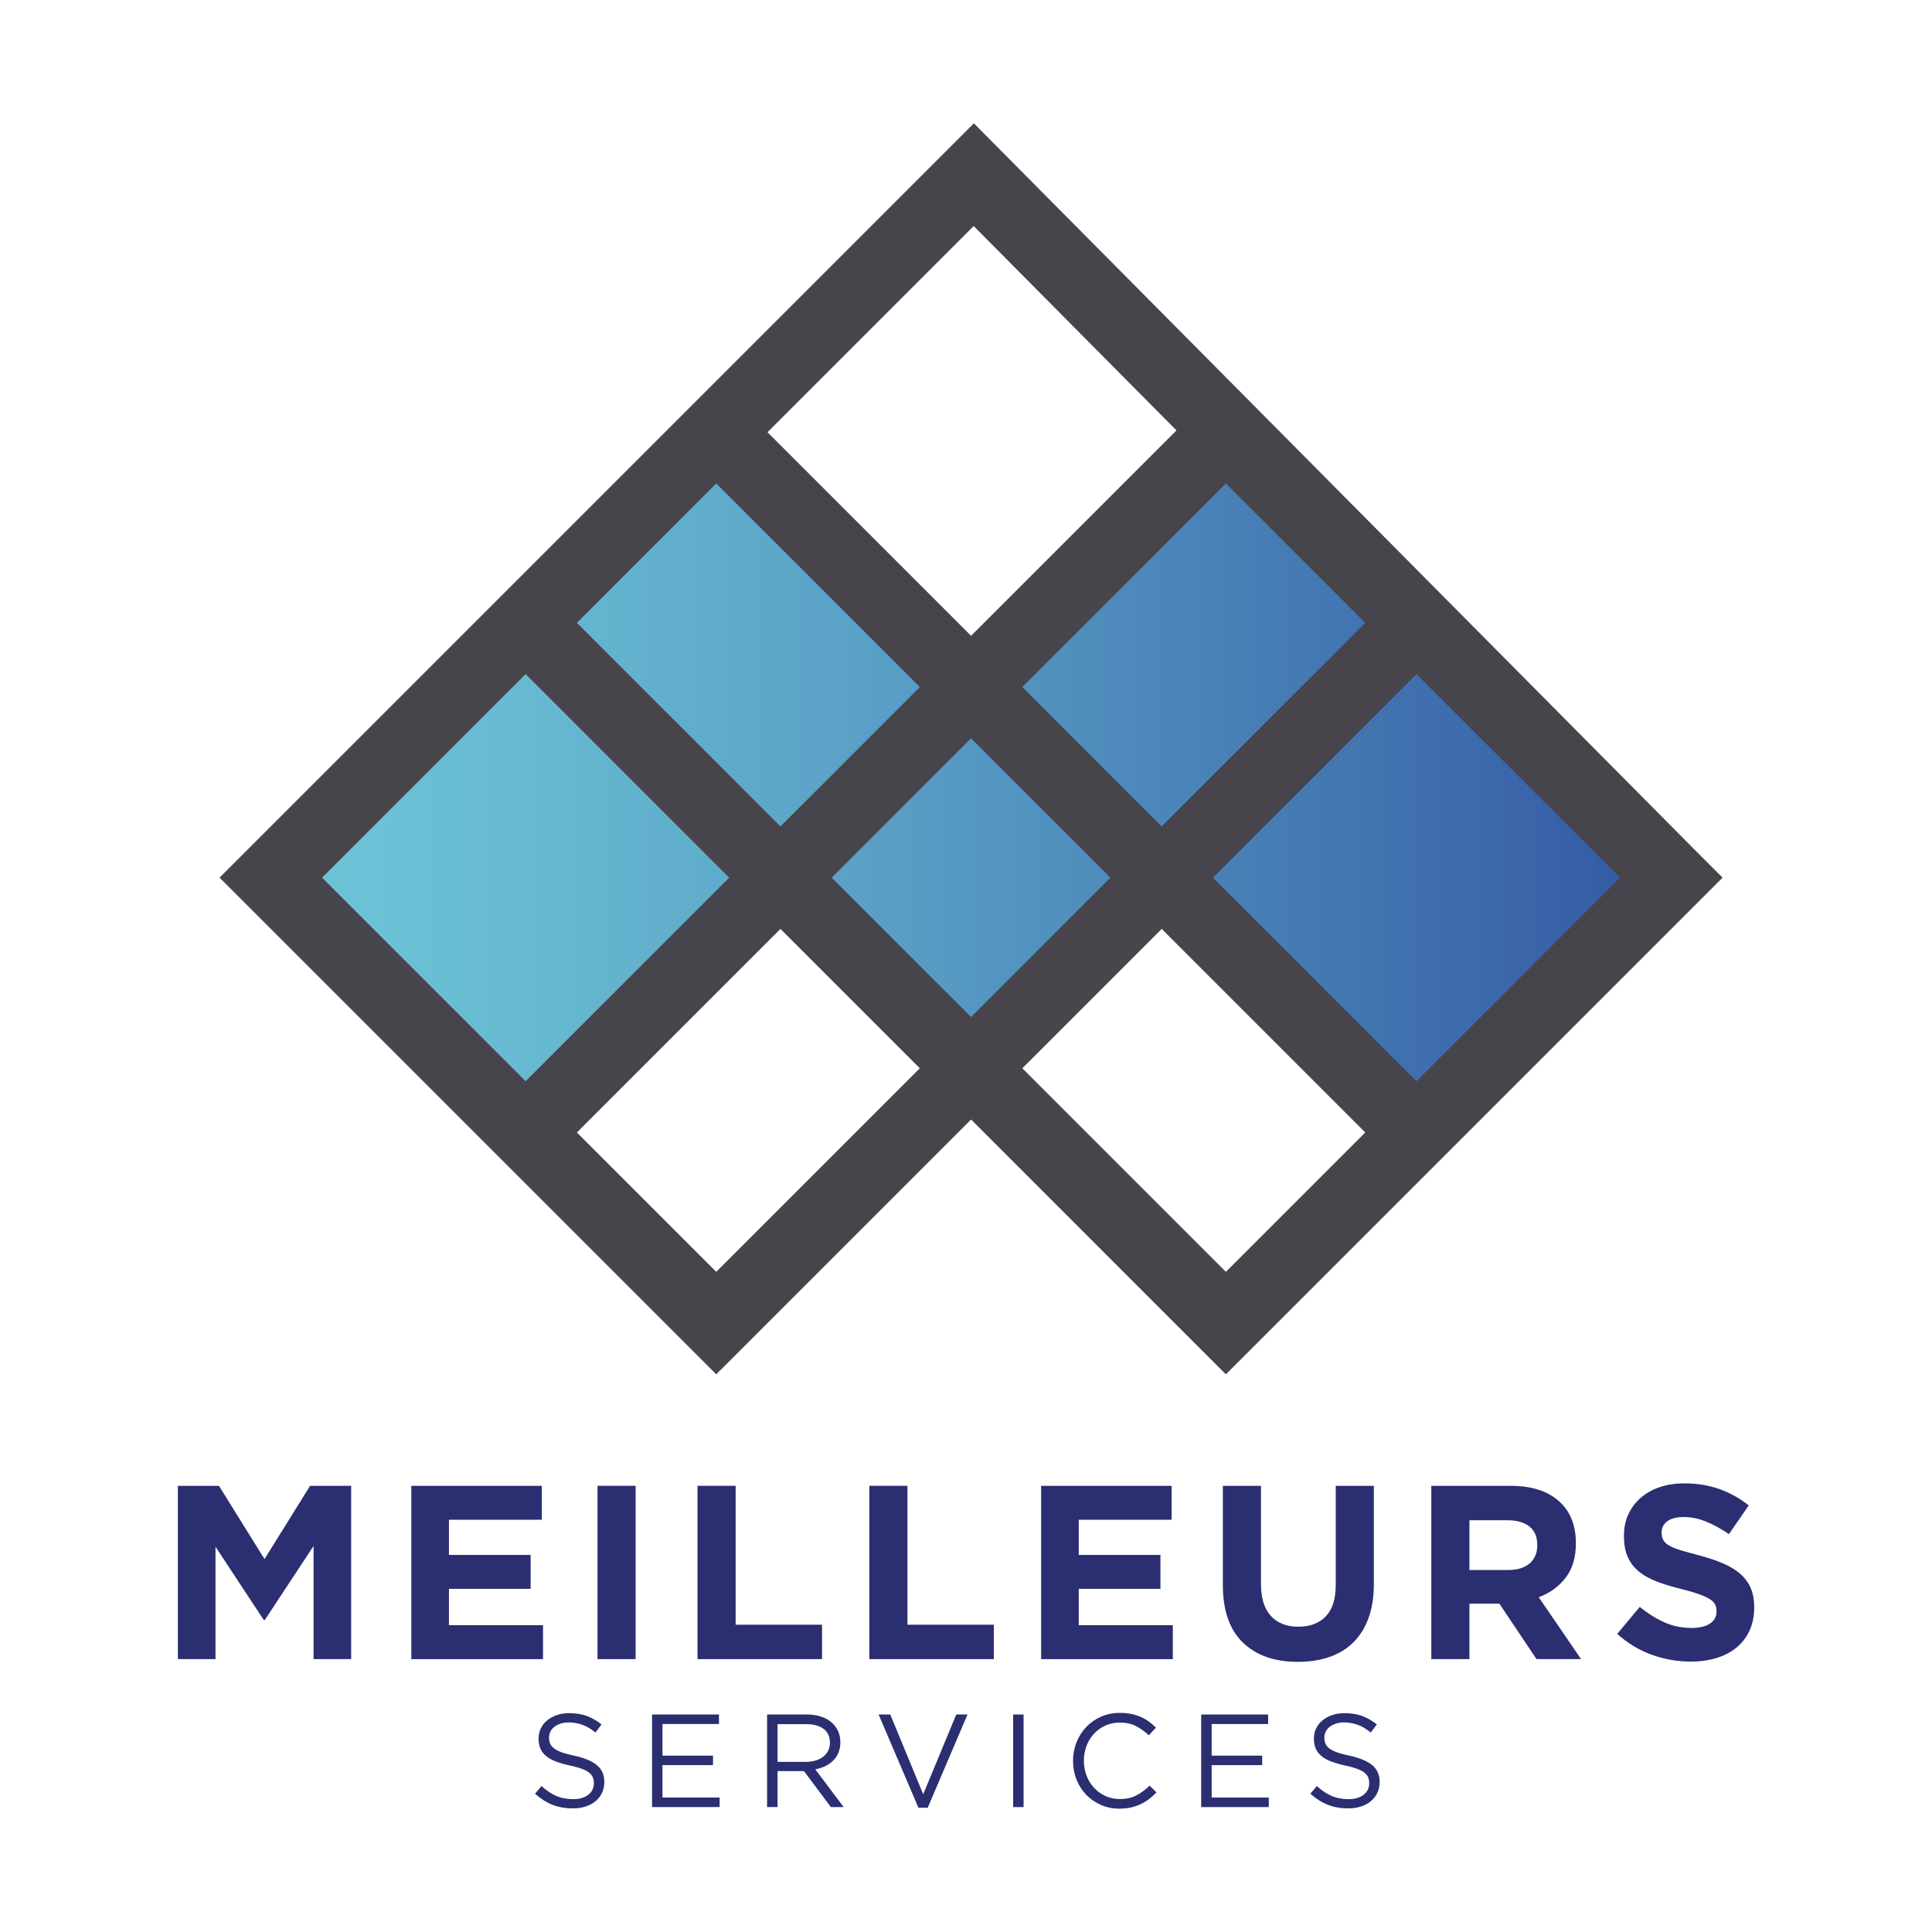 <?xml version="1.0" encoding="utf-8"?>
<!-- Generator: Adobe Illustrator 24.0.2, SVG Export Plug-In . SVG Version: 6.00 Build 0)  -->
<svg version="1.1" id="Capa_1" xmlns="http://www.w3.org/2000/svg" xmlns:xlink="http://www.w3.org/1999/xlink" x="0px" y="0px"
	 viewBox="0 0 1200 1200" style="enable-background:new 0 0 1200 1200;" xml:space="preserve">
<style type="text/css">
	.st0{fill:#2B2E70;}
	.st1{fill:url(#SVGID_1_);}
	.st2{fill:#47444B;}
</style>
<g>
	<g>
		<g>
			<path class="st0" d="M194.75,1030.51v-70.27l-30.29,45.98h-0.62l-29.99-45.52v69.81h-23.37V922.87H136l28.3,45.51l28.3-45.51
				h25.52v107.64H194.75z"/>
			<path class="st0" d="M255.48,1030.51V922.87h81.04v21.07h-57.67v21.84h50.74v21.07h-50.74v22.6h58.43v21.07H255.48z"/>
			<path class="st0" d="M371.12,1030.51V922.87h23.68v107.64H371.12z"/>
			<path class="st0" d="M433.24,1030.51V922.87h23.68v86.27h53.66v21.37H433.24z"/>
			<path class="st0" d="M539.95,1030.51V922.87h23.68v86.27h53.66v21.37H539.95z"/>
			<path class="st0" d="M646.66,1030.51V922.87h81.04v21.07h-57.67v21.84h50.74v21.07h-50.74v22.6h58.43v21.07H646.66z"/>
			<path class="st0" d="M850.02,1004.99c-2.2,6.05-5.36,11.1-9.46,15.14c-4.1,4.05-9.07,7.07-14.91,9.08c-5.84,1.99-12.36,3-19.53,3
				c-14.45,0-25.83-4-34.13-11.99c-8.31-8-12.46-19.94-12.46-35.83v-61.51h23.68v60.89c0,8.82,2.05,15.45,6.15,19.91
				c4.1,4.47,9.78,6.69,17.07,6.69c7.28,0,12.96-2.15,17.07-6.45c4.1-4.31,6.15-10.77,6.15-19.38v-61.67h23.68v60.74
				C853.33,991.81,852.23,998.93,850.02,1004.99z"/>
			<path class="st0" d="M954.36,1030.51l-23.07-34.44h-18.6v34.44h-23.68V922.87h49.2c12.82,0,22.78,3.13,29.91,9.38
				c7.12,6.26,10.68,14.97,10.68,26.14v0.31c0,8.71-2.13,15.81-6.39,21.3c-4.25,5.48-9.81,9.51-16.68,12.07l26.3,38.44H954.36z
				 M954.82,959.62c0-5.13-1.64-8.97-4.92-11.53s-7.84-3.84-13.68-3.84h-23.53v30.91h23.99c5.84,0,10.33-1.39,13.46-4.15
				c3.12-2.77,4.69-6.46,4.69-11.07V959.62z"/>
			<path class="st0" d="M1086.62,1012.91c-1.94,4.15-4.64,7.63-8.1,10.46s-7.6,4.97-12.39,6.46c-4.81,1.48-10.12,2.22-15.97,2.22
				c-8.2,0-16.25-1.41-24.14-4.23c-7.89-2.82-15.07-7.15-21.53-12.99l13.99-16.76c4.92,4,9.97,7.18,15.15,9.53
				c5.17,2.36,10.84,3.54,16.99,3.54c4.92,0,8.74-0.89,11.46-2.69c2.72-1.79,4.08-4.28,4.08-7.45v-0.31c0-1.53-0.28-2.89-0.85-4.07
				c-0.57-1.19-1.64-2.29-3.23-3.31c-1.6-1.03-3.8-2.05-6.63-3.08c-2.83-1.02-6.5-2.1-11.02-3.23c-5.45-1.32-10.38-2.81-14.8-4.46
				c-4.42-1.64-8.17-3.67-11.25-6.07c-3.09-2.41-5.48-5.4-7.17-8.99c-1.7-3.59-2.54-8.05-2.54-13.38v-0.31
				c0-4.92,0.92-9.35,2.75-13.29c1.84-3.95,4.4-7.36,7.72-10.23c3.31-2.88,7.26-5.08,11.86-6.61c4.59-1.54,9.66-2.31,15.2-2.31
				c7.89,0,15.14,1.18,21.76,3.54s12.69,5.74,18.22,10.14l-12.3,17.84c-4.81-3.28-9.53-5.87-14.14-7.76
				c-4.62-1.9-9.23-2.85-13.85-2.85s-8.07,0.9-10.37,2.69c-2.32,1.79-3.46,4.02-3.46,6.69v0.3c0,1.75,0.33,3.26,1,4.54
				c0.67,1.29,1.87,2.43,3.62,3.46c1.75,1.02,4.14,1.99,7.18,2.92c3.03,0.92,6.85,1.99,11.48,3.22c5.45,1.44,10.3,3.05,14.57,4.84
				c4.26,1.8,7.86,3.95,10.8,6.46c2.92,2.52,5.14,5.47,6.62,8.85c1.49,3.38,2.24,7.43,2.24,12.15v0.3
				C1089.52,1004.01,1088.55,1008.75,1086.62,1012.91z"/>
		</g>
	</g>
	<g>
		<path class="st0" d="M341.66,1082.91c0.44,1.1,1.23,2.1,2.38,3c1.15,0.91,2.74,1.73,4.77,2.47c2.02,0.73,4.63,1.44,7.8,2.09
			c6.41,1.42,11.14,3.4,14.18,5.93s4.56,6.01,4.56,10.45c0,2.47-0.49,4.72-1.46,6.75c-0.97,2.03-2.32,3.76-4.02,5.18
			c-1.71,1.42-3.77,2.53-6.18,3.29c-2.41,0.77-5.03,1.15-7.88,1.15c-4.6,0-8.8-0.73-12.61-2.22c-3.8-1.49-7.43-3.79-10.88-6.89
			l4.02-4.77c3.01,2.74,6.05,4.78,9.11,6.12c3.07,1.35,6.61,2.01,10.6,2.01c3.89,0,6.99-0.9,9.33-2.71c2.32-1.81,3.49-4.2,3.49-7.16
			c0-1.37-0.22-2.59-0.66-3.67c-0.44-1.07-1.2-2.04-2.31-2.92c-1.1-0.87-2.62-1.67-4.57-2.38c-1.95-0.72-4.44-1.41-7.46-2.06
			c-3.29-0.72-6.16-1.53-8.6-2.47c-2.44-0.93-4.47-2.06-6.05-3.37c-1.59-1.31-2.77-2.85-3.54-4.61c-0.77-1.75-1.16-3.84-1.16-6.25
			c0-2.31,0.47-4.42,1.4-6.34s2.24-3.57,3.94-4.98c1.7-1.4,3.7-2.49,6-3.29c2.3-0.79,4.82-1.19,7.56-1.19
			c4.22,0,7.89,0.59,11.04,1.75c3.15,1.16,6.2,2.9,9.16,5.24l-3.78,5.02c-2.68-2.2-5.38-3.79-8.09-4.77s-5.54-1.48-8.5-1.48
			c-1.87,0-3.55,0.25-5.05,0.74c-1.51,0.5-2.79,1.15-3.86,1.98c-1.07,0.82-1.89,1.81-2.47,2.96c-0.57,1.16-0.86,2.39-0.86,3.7
			C341,1080.58,341.22,1081.82,341.66,1082.91z"/>
		<path class="st0" d="M446.57,1070.82h-35.09v19.63h31.38v5.91h-31.38v20.13h35.49v5.92H405v-57.5h41.57V1070.82z"/>
		<path class="st0" d="M516.06,1122.41l-16.68-22.34h-16.43v22.34h-6.5v-57.5h24.73c3.18,0,6.04,0.41,8.58,1.23
			c2.55,0.82,4.73,1.98,6.53,3.49c1.81,1.51,3.21,3.32,4.19,5.43c0.99,2.1,1.48,4.45,1.48,7.03c0,2.41-0.38,4.56-1.15,6.45
			c-0.76,1.89-1.85,3.54-3.24,4.93s-3.05,2.55-4.97,3.49c-1.92,0.93-4,1.59-6.25,1.97l17.67,23.48H516.06z M511.62,1073.91
			c-2.57-2-6.2-3.01-10.87-3.01h-17.79v23.42h17.7c2.14,0,4.12-0.28,5.94-0.83c1.81-0.55,3.37-1.33,4.69-2.35
			c1.31-1.01,2.34-2.26,3.09-3.75c0.74-1.48,1.11-3.16,1.11-5.03C515.49,1078.73,514.2,1075.91,511.62,1073.91z"/>
		<path class="st0" d="M593.95,1064.91h6.98l-24.72,57.92h-5.75l-24.73-57.92h7.23l20.46,49.54L593.95,1064.91z"/>
		<path class="st0" d="M635.77,1064.91v57.5h-6.49v-57.5H635.77z"/>
		<path class="st0" d="M713.68,1117.44c-1.62,1.23-3.35,2.29-5.22,3.16c-1.87,0.88-3.86,1.56-6,2.06c-2.13,0.49-4.51,0.73-7.15,0.73
			c-4.16,0-7.99-0.76-11.49-2.3c-3.51-1.53-6.55-3.63-9.12-6.28c-2.57-2.66-4.58-5.8-6.04-9.41c-1.45-3.61-2.18-7.51-2.18-11.67
			c0-4.11,0.73-7.97,2.18-11.59c1.45-3.61,3.46-6.77,6.04-9.48c2.57-2.71,5.64-4.85,9.2-6.41c3.56-1.56,7.45-2.34,11.67-2.34
			c2.63,0,5,0.22,7.11,0.66c2.1,0.44,4.06,1.06,5.87,1.85c1.81,0.8,3.48,1.75,5.01,2.88c1.53,1.12,3.01,2.37,4.44,3.74l-4.44,4.77
			c-2.46-2.31-5.1-4.19-7.92-5.67c-2.82-1.48-6.21-2.22-10.15-2.22c-3.18,0-6.12,0.61-8.83,1.81c-2.71,1.2-5.06,2.88-7.07,5.01
			c-2,2.14-3.56,4.65-4.69,7.52c-1.12,2.87-1.68,5.98-1.68,9.32c0,3.34,0.56,6.47,1.68,9.37s2.68,5.42,4.69,7.55
			c2,2.14,4.35,3.82,7.07,5.05c2.71,1.23,5.65,1.86,8.83,1.86c3.94,0,7.34-0.73,10.19-2.18c2.85-1.45,5.64-3.49,8.38-6.13l4.27,4.19
			C716.84,1114.82,715.3,1116.21,713.68,1117.44z"/>
		<path class="st0" d="M787.66,1070.82h-35.08v19.63h31.38v5.91h-31.38v20.13h35.49v5.92h-41.99v-57.5h41.57V1070.82z"/>
		<path class="st0" d="M823.23,1082.91c0.44,1.1,1.23,2.1,2.38,3c1.15,0.91,2.74,1.73,4.77,2.47c2.02,0.73,4.63,1.44,7.8,2.09
			c6.41,1.42,11.14,3.4,14.18,5.93s4.56,6.01,4.56,10.45c0,2.47-0.49,4.72-1.46,6.75s-2.32,3.76-4.02,5.18
			c-1.71,1.42-3.77,2.53-6.18,3.29c-2.41,0.77-5.03,1.15-7.88,1.15c-4.6,0-8.8-0.73-12.61-2.22c-3.8-1.49-7.43-3.79-10.88-6.89
			l4.02-4.77c3.01,2.74,6.05,4.78,9.11,6.12c3.07,1.35,6.61,2.01,10.6,2.01c3.89,0,6.99-0.9,9.33-2.71c2.32-1.81,3.49-4.2,3.49-7.16
			c0-1.37-0.22-2.59-0.66-3.67c-0.44-1.07-1.2-2.04-2.31-2.92c-1.1-0.87-2.62-1.67-4.57-2.38c-1.95-0.72-4.44-1.41-7.46-2.06
			c-3.29-0.72-6.16-1.53-8.6-2.47c-2.44-0.93-4.47-2.06-6.05-3.37c-1.59-1.31-2.77-2.85-3.54-4.61c-0.77-1.75-1.16-3.84-1.16-6.25
			c0-2.31,0.47-4.42,1.4-6.34s2.24-3.57,3.94-4.98c1.7-1.4,3.7-2.49,6-3.29c2.3-0.79,4.82-1.19,7.56-1.19
			c4.22,0,7.89,0.59,11.04,1.75c3.15,1.16,6.2,2.9,9.16,5.24l-3.78,5.02c-2.68-2.2-5.38-3.79-8.09-4.77s-5.54-1.48-8.5-1.48
			c-1.86,0-3.55,0.25-5.05,0.74c-1.51,0.5-2.79,1.15-3.86,1.98c-1.07,0.82-1.89,1.81-2.47,2.96c-0.57,1.16-0.86,2.39-0.86,3.7
			C822.57,1080.58,822.79,1081.82,823.23,1082.91z"/>
	</g>
	<g>
		<linearGradient id="SVGID_1_" gradientUnits="userSpaceOnUse" x1="168.205" y1="485.301" x2="1038.092" y2="485.301">
			<stop  offset="3.763069e-04" style="stop-color:#6EC6D8"/>
			<stop  offset="0.167" style="stop-color:#68BBD2"/>
			<stop  offset="0.464" style="stop-color:#579CC4"/>
			<stop  offset="0.854" style="stop-color:#3D6BAC"/>
			<stop  offset="1" style="stop-color:#3257A2"/>
		</linearGradient>
		<polygon class="st1" points="168.2,545.13 444.87,268.46 603.15,426.74 761.42,268.46 1038.09,545.13 881.08,702.14 
			722.94,546.53 604.55,664.92 485.46,545.83 325.22,702.14 		"/>
		<path class="st2" d="M1069.93,545.13l-16.57-16.57L604.89,76.61L444.87,236.62l0,0l-308.5,308.5l308.5,308.5l158.28-158.28
			l158.27,158.28L1069.93,545.13z M847.98,386.85L721.54,513.3l-86.56-86.56l126.44-126.44L847.98,386.85z M721.54,576.96
			L847.98,703.4l-86.56,86.56L634.98,663.52L721.54,576.96z M689.7,545.13l-86.56,86.56l-63.64-63.64l-22.92-22.92l86.56-86.56
			L689.7,545.13z M484.76,513.3L358.31,386.85l86.56-86.56l126.44,126.44L484.76,513.3z M484.76,576.96l86.56,86.56L444.87,789.96
			l-86.56-86.56L484.76,576.96z M879.81,671.57L753.37,545.13l0,0l0,0l126.44-126.44l126.45,126.45L879.81,671.57z M604.77,140.4
			l125.95,126.93L603.15,394.9L476.71,268.46L604.77,140.4z M326.48,418.68l126.44,126.44L326.48,671.57L200.04,545.13
			L326.48,418.68z"/>
	</g>
</g>
</svg>
